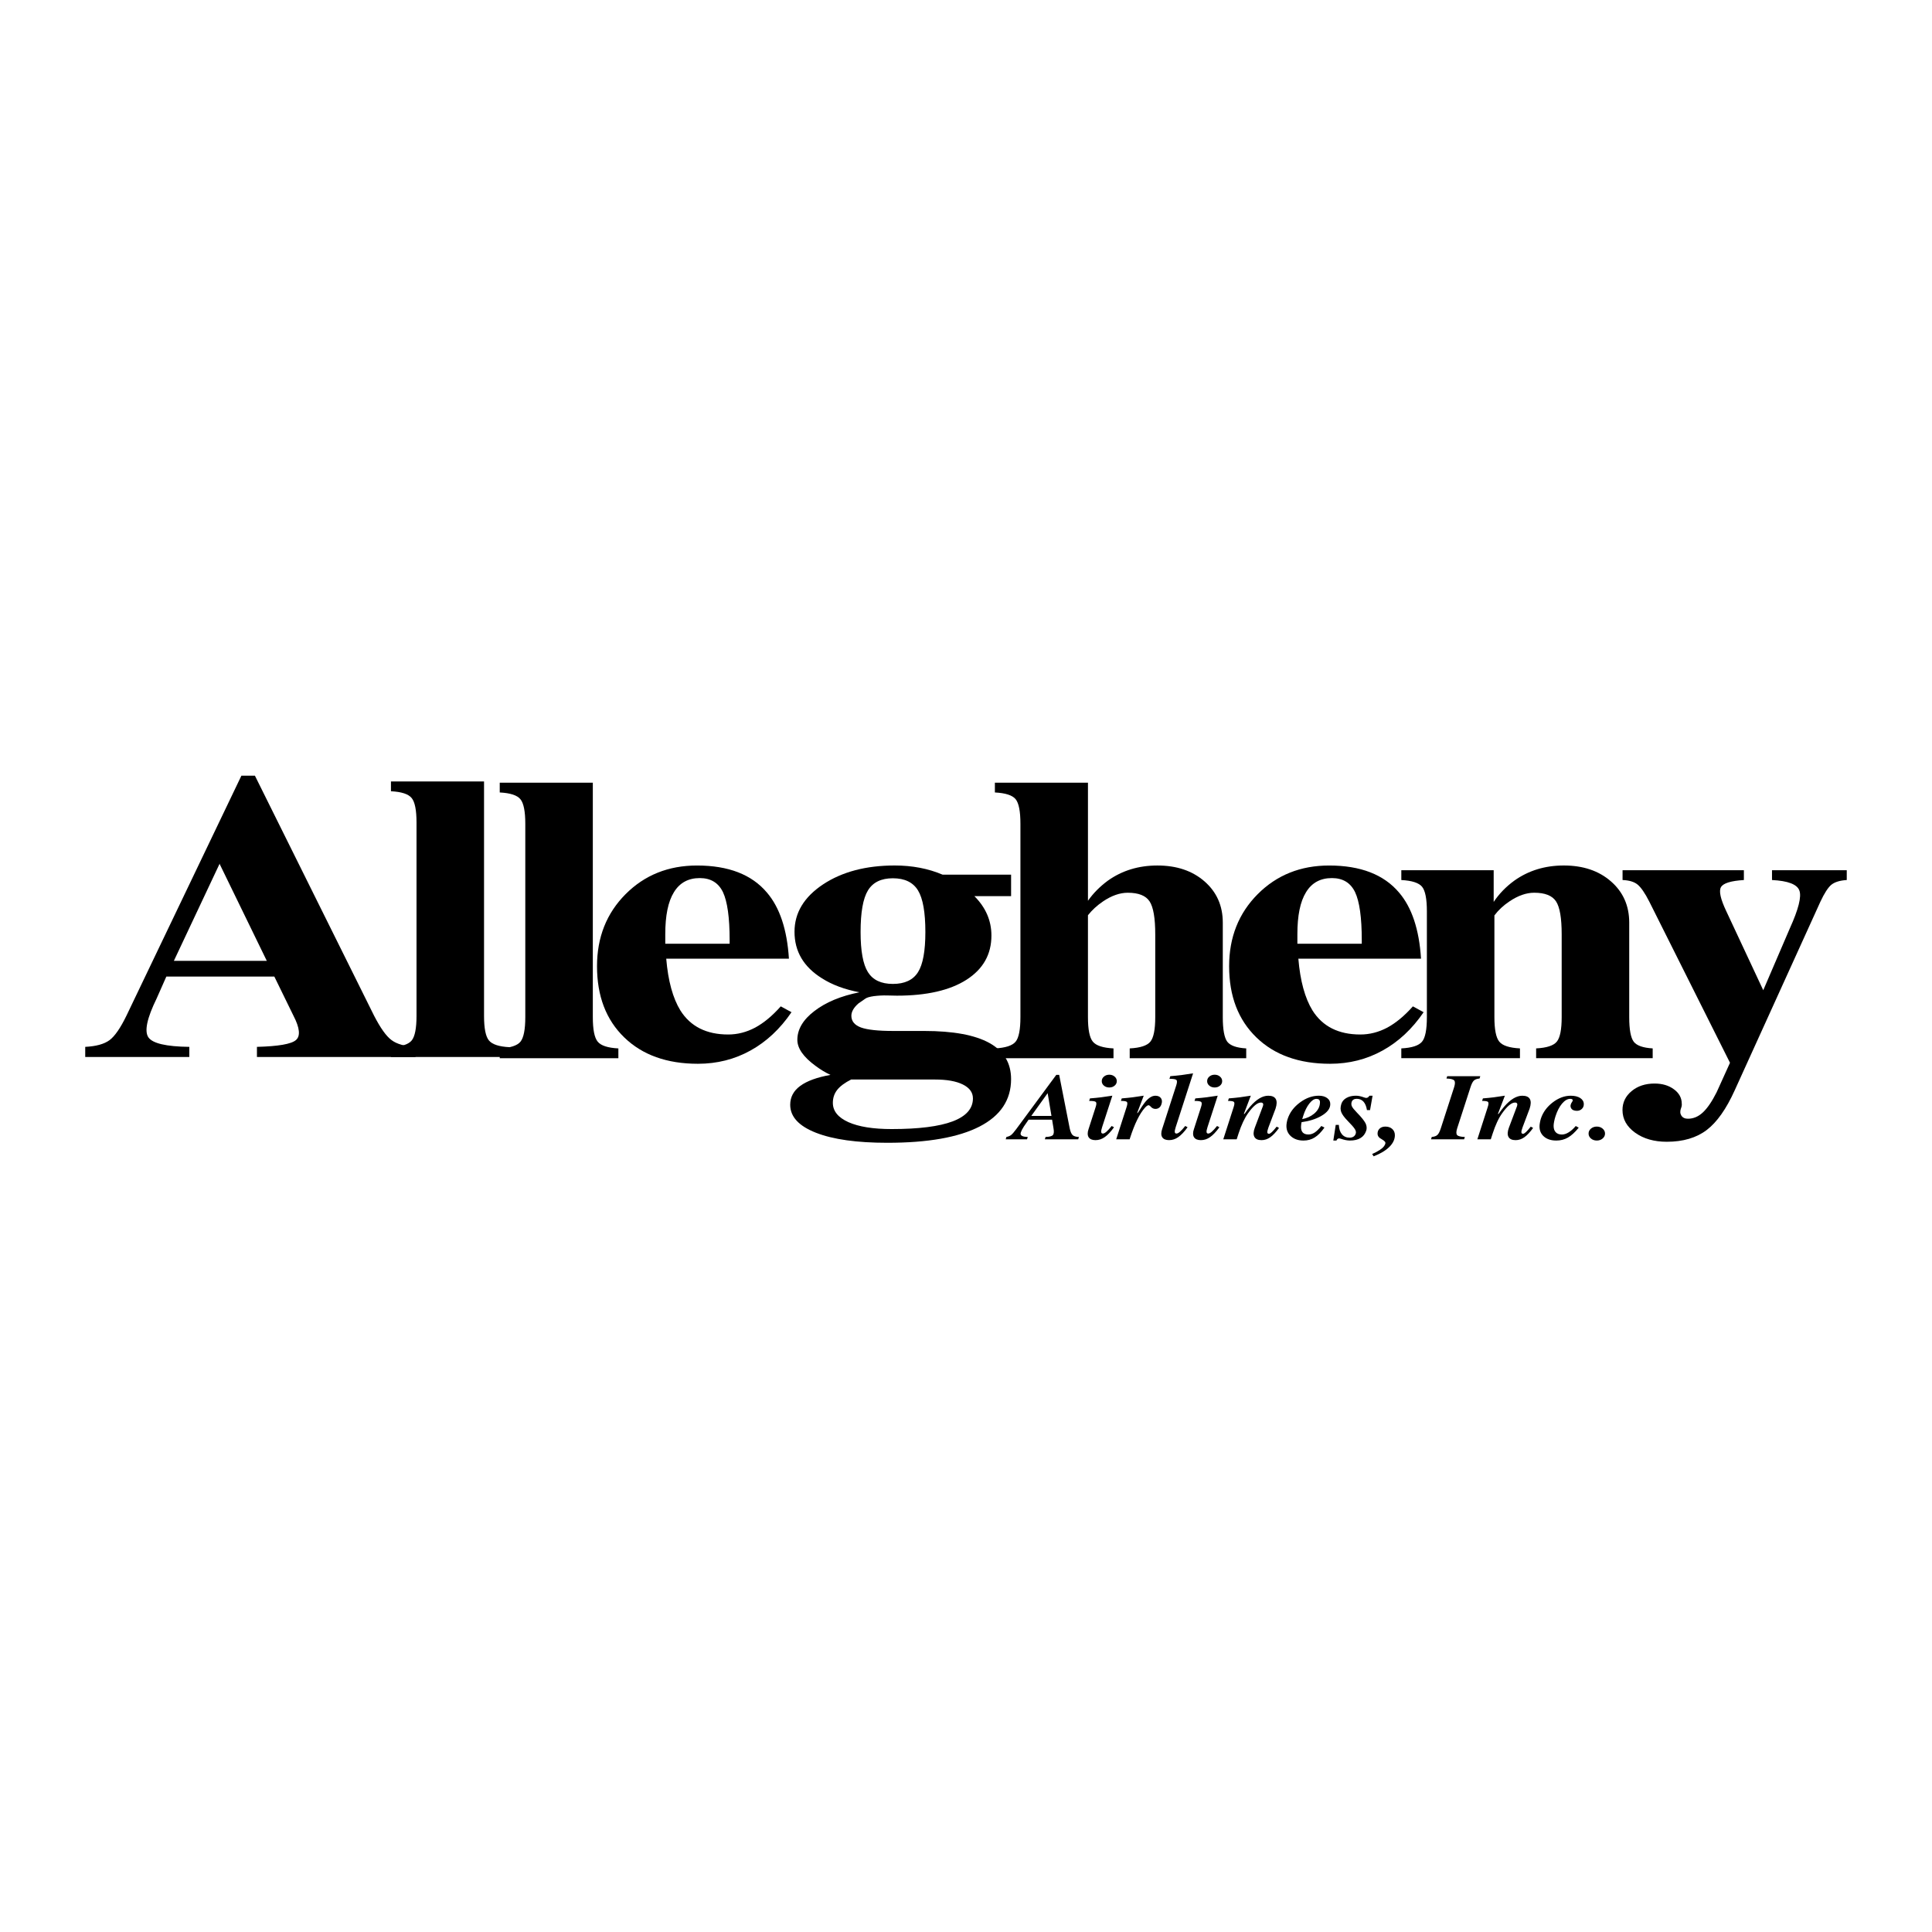 <?xml version="1.0" encoding="utf-8"?>
<!-- Generator: Adobe Illustrator 12.0.0, SVG Export Plug-In . SVG Version: 6.00 Build 51448)  -->
<!DOCTYPE svg PUBLIC "-//W3C//DTD SVG 1.1//EN" "http://www.w3.org/Graphics/SVG/1.1/DTD/svg11.dtd">
<svg  version="1.1" id="Calque_1" xmlns:x="http://ns.adobe.com/Extensibility/1.0/" xmlns:i="http://ns.adobe.com/AdobeIllustrator/10.0/" xmlns:graph="http://ns.adobe.com/Graphs/1.0/"
	 xmlns="http://www.w3.org/2000/svg" xmlns:xlink="http://www.w3.org/1999/xlink" xmlns:a="http://ns.adobe.com/AdobeSVGViewerExtensions/3.0/"
	 width="192.756" height="192.756" viewBox="0 0 192.756 192.756"
	 style="overflow:visible;enable-background:new 0 0 192.756 192.756;" xml:space="preserve">
<g>
	<polygon style="fill-rule:evenodd;clip-rule:evenodd;fill:#FFFFFF;" points="0,0 192.756,0 192.756,192.756 0,192.756 0,0 	"/>
	<path style="fill-rule:evenodd;clip-rule:evenodd;" d="M12.619,101.328L24.085,77.39h0.662h0.686l11.885,23.938
		c0.637,1.233,1.21,2.047,1.743,2.44c0.524,0.399,1.323,0.623,2.396,0.678v1.01h-7.899h-7.923v-1.01
		c2.13-0.055,3.43-0.278,3.889-0.678c0.468-0.394,0.388-1.214-0.25-2.44l-1.904-3.898l0,0H16.597l0,0l-0.969,2.188
		c-0.959,1.96-1.234,3.248-0.831,3.865c0.412,0.617,1.775,0.935,4.091,0.963v1.01h-5.18H8.503v-1.01
		c1.09-0.055,1.897-0.278,2.437-0.678C11.457,103.375,12.022,102.562,12.619,101.328L12.619,101.328L12.619,101.328z M21.922,86.149
		l-4.575,9.715l0,0h9.271l0,0l-4.729-9.715H21.922L21.922,86.149L21.922,86.149z"/>
	<path style="fill-rule:evenodd;clip-rule:evenodd;" d="M41.556,101.361V82.061c0-1.234-0.162-2.047-0.484-2.44
		c-0.323-0.4-1.009-0.624-2.066-0.678v-0.977h4.631h4.656l0,0v23.395c0,1.233,0.162,2.048,0.484,2.44
		c0.323,0.399,1.009,0.624,2.066,0.678v0.977h-5.907h-5.93v-0.977c1.057-0.054,1.75-0.278,2.074-0.678
		C41.394,103.409,41.556,102.595,41.556,101.361L41.556,101.361L41.556,101.361z"/>
	<path style="fill-rule:evenodd;clip-rule:evenodd;" d="M52.409,101.482V82.182c0-1.234-0.162-2.047-0.485-2.44
		c-0.322-0.4-1.008-0.624-2.065-0.678v-0.977h4.631h4.656l0,0v23.396c0,1.233,0.161,2.047,0.484,2.44
		c0.322,0.399,1.009,0.623,2.065,0.678v0.976H55.79h-5.931v-0.976c1.057-0.055,1.751-0.278,2.073-0.678
		C52.247,103.529,52.409,102.716,52.409,101.482L52.409,101.482L52.409,101.482z"/>
	<path style="fill-rule:evenodd;clip-rule:evenodd;" d="M69.633,106.133c-3.089,0-5.543-0.875-7.351-2.63
		c-1.815-1.756-2.718-4.123-2.718-7.105c0-2.881,0.952-5.281,2.848-7.186c1.896-1.905,4.277-2.86,7.125-2.86
		c3.139,0,5.463,0.901,6.979,2.698c1.275,1.485,2.01,3.682,2.195,6.597l0,0H66.47l0,0c0.186,2.223,0.662,3.945,1.412,5.166
		c1.008,1.6,2.598,2.399,4.769,2.399c0.935,0,1.823-0.23,2.687-0.685c0.855-0.461,1.71-1.166,2.558-2.122l1.073,0.583
		c-1.138,1.668-2.501,2.942-4.091,3.822C73.289,105.692,71.537,106.133,69.633,106.133L69.633,106.133L69.633,106.133z
		 M72.796,94.154L72.796,94.154v-0.359c0-2.257-0.226-3.858-0.669-4.792c-0.453-0.929-1.218-1.397-2.308-1.397
		c-1.146,0-2.009,0.468-2.582,1.41c-0.581,0.936-0.863,2.332-0.863,4.183v0.956l0,0H72.796L72.796,94.154L72.796,94.154z"/>
	<path style="fill-rule:evenodd;clip-rule:evenodd;" d="M84.941,101.346c0,0.543,0.323,0.93,0.96,1.167
		c0.638,0.23,1.71,0.346,3.227,0.346h3.074c2.896,0,5.067,0.4,6.511,1.2c1.445,0.8,2.163,2.006,2.163,3.605
		c0,2.075-1.05,3.654-3.146,4.732c-2.099,1.078-5.157,1.62-9.199,1.62c-3.042,0-5.414-0.332-7.125-1.003
		c-1.71-0.671-2.566-1.6-2.566-2.793c0-0.767,0.339-1.398,1.009-1.885c0.67-0.488,1.67-0.855,3.01-1.093l0,0
		c-0.492-0.223-0.984-0.521-1.484-0.894c-1.219-0.888-1.823-1.757-1.823-2.604c0-1.045,0.564-2.007,1.702-2.874
		c1.138-0.875,2.631-1.5,4.494-1.871l0,0c-1.468-0.278-2.711-0.739-3.736-1.39c-1.831-1.139-2.743-2.685-2.743-4.644
		c0-1.898,0.953-3.471,2.849-4.731c1.896-1.255,4.285-1.885,7.148-1.885c1.751,0,3.341,0.305,4.777,0.915l0,0h6.834v2.142h-3.664
		l0,0c1.138,1.139,1.702,2.448,1.702,3.932c0,1.884-0.83,3.349-2.492,4.414c-1.662,1.058-3.978,1.585-6.939,1.585l-0.953-0.02
		c-0.467-0.014-0.919,0.014-1.347,0.067c-0.42,0.061-0.71,0.143-0.848,0.251l-0.686,0.475
		C85.175,100.526,84.941,100.939,84.941,101.346L84.941,101.346L84.941,101.346z M89.081,87.625c-1.17,0-1.994,0.407-2.486,1.213
		s-0.734,2.189-0.734,4.149c0,1.892,0.242,3.227,0.734,4.007c0.492,0.78,1.315,1.172,2.486,1.172c1.186,0,2.017-0.393,2.509-1.172
		c0.492-0.78,0.734-2.115,0.734-4.007c0-1.959-0.242-3.342-0.734-4.149C91.098,88.032,90.266,87.625,89.081,87.625L89.081,87.625
		L89.081,87.625z M83.094,110.03c0,0.82,0.517,1.458,1.549,1.926c1.033,0.461,2.469,0.691,4.317,0.691
		c2.711,0,4.737-0.259,6.084-0.766c1.347-0.51,2.025-1.276,2.025-2.293c0-0.596-0.339-1.057-1.008-1.389
		c-0.67-0.332-1.59-0.495-2.775-0.495h-8.368l0,0c-0.63,0.319-1.098,0.663-1.388,1.031C83.238,109.108,83.094,109.536,83.094,110.03
		L83.094,110.03L83.094,110.03z"/>
	<path style="fill-rule:evenodd;clip-rule:evenodd;" d="M101.808,101.482V82.182c0-1.248-0.161-2.061-0.484-2.454
		c-0.321-0.386-1.008-0.61-2.064-0.664v-0.977h4.631h4.655l0,0V89.87l0,0l0,0c0.533-0.759,1.194-1.424,1.986-2.007
		c1.42-1.01,3.065-1.512,4.938-1.512c1.929,0,3.494,0.528,4.704,1.585c1.218,1.065,1.824,2.435,1.824,4.116v9.43
		c0,1.247,0.153,2.061,0.45,2.454c0.3,0.386,0.929,0.609,1.888,0.664v0.976h-5.809h-5.816v-0.976
		c1.056-0.055,1.741-0.278,2.065-0.678c0.322-0.394,0.483-1.207,0.483-2.44v-8.264c0-1.614-0.187-2.712-0.565-3.288
		c-0.379-0.576-1.104-0.861-2.179-0.861c-0.783,0-1.604,0.285-2.451,0.854c-0.623,0.42-1.123,0.888-1.519,1.39l0,0v10.169
		c0,1.233,0.161,2.047,0.485,2.44c0.321,0.399,1.009,0.623,2.064,0.678v0.976h-5.905h-5.931v-0.976
		c1.057-0.055,1.751-0.278,2.074-0.678C101.646,103.543,101.808,102.729,101.808,101.482L101.808,101.482L101.808,101.482z"/>
	<path style="fill-rule:evenodd;clip-rule:evenodd;" d="M132.701,106.133c-3.091,0-5.544-0.875-7.351-2.63
		c-1.815-1.756-2.72-4.123-2.72-7.105c0-2.881,0.952-5.281,2.848-7.186c1.897-1.905,4.277-2.86,7.125-2.86
		c3.14,0,5.462,0.901,6.98,2.698c1.275,1.485,2.009,3.682,2.193,6.597l0,0h-12.239l0,0c0.185,2.223,0.661,3.945,1.411,5.166
		c1.01,1.6,2.599,2.399,4.77,2.399c0.937,0,1.823-0.23,2.688-0.685c0.854-0.461,1.709-1.166,2.558-2.122l1.071,0.583
		c-1.138,1.668-2.5,2.942-4.091,3.822C136.355,105.692,134.605,106.133,132.701,106.133L132.701,106.133L132.701,106.133z
		 M135.864,94.154L135.864,94.154v-0.359c0-2.257-0.226-3.858-0.671-4.792c-0.451-0.929-1.217-1.397-2.308-1.397
		c-1.146,0-2.009,0.468-2.581,1.41c-0.582,0.936-0.864,2.332-0.864,4.183v0.956l0,0H135.864L135.864,94.154L135.864,94.154z"/>
	<path style="fill-rule:evenodd;clip-rule:evenodd;" d="M142.36,101.482V90.92c0-1.248-0.162-2.061-0.484-2.454
		c-0.324-0.387-1.009-0.61-2.066-0.665v-0.976h4.608h4.607l0,0v3.159l0,0l0,0c0.539-0.807,1.227-1.518,2.058-2.122
		c1.419-1.01,3.064-1.512,4.937-1.512c1.929,0,3.494,0.528,4.704,1.585c1.22,1.065,1.824,2.435,1.824,4.116v9.43
		c0,1.247,0.153,2.061,0.452,2.454c0.298,0.386,0.927,0.609,1.889,0.664v0.976h-5.812h-5.817v-0.976
		c1.059-0.055,1.743-0.278,2.066-0.678c0.322-0.394,0.483-1.207,0.483-2.44v-8.264c0-1.614-0.185-2.712-0.564-3.288
		c-0.38-0.576-1.105-0.861-2.18-0.861c-0.78,0-1.604,0.285-2.451,0.854c-0.621,0.414-1.122,0.881-1.517,1.41l0,0v10.149
		c0,1.233,0.162,2.047,0.483,2.44c0.322,0.399,1.008,0.623,2.066,0.678v0.976h-5.908h-5.93v-0.976
		c1.058-0.055,1.751-0.278,2.074-0.678C142.198,103.543,142.36,102.729,142.36,101.482L142.36,101.482L142.36,101.482z"/>
	<path style="fill-rule:evenodd;clip-rule:evenodd;" d="M181.62,89.964l-8.552,18.826c-0.84,1.857-1.767,3.173-2.792,3.952
		c-1.024,0.779-2.357,1.172-3.979,1.172l0,0c-1.259,0-2.308-0.297-3.154-0.9c-0.839-0.604-1.267-1.355-1.267-2.271
		c0-0.753,0.306-1.384,0.912-1.885c0.604-0.503,1.371-0.753,2.283-0.753c0.775,0,1.421,0.189,1.937,0.575
		c0.523,0.379,0.782,0.868,0.782,1.444c0.017,0.137-0.009,0.278-0.072,0.44c-0.113,0.292-0.097,0.536,0.032,0.74
		c0.138,0.21,0.354,0.312,0.654,0.312c0.547,0,1.048-0.21,1.5-0.637c0.452-0.422,0.904-1.093,1.363-2l1.332-2.938v-0.013
		l-8.045-16.066c-0.437-0.861-0.832-1.431-1.171-1.708c-0.338-0.278-0.838-0.427-1.5-0.454v-0.976h6.051h6.053v0.976
		c-1.291,0.081-2.05,0.312-2.283,0.705c-0.227,0.393-0.049,1.193,0.531,2.414l3.688,7.884h-0.007l0,0l2.654-6.176
		c0.863-1.906,1.186-3.166,0.951-3.783c-0.225-0.617-1.138-0.963-2.728-1.044v-0.976h3.729h3.729v0.976
		c-0.68,0.041-1.195,0.197-1.542,0.475C182.38,88.554,182.016,89.117,181.62,89.964L181.62,89.964L181.62,89.964z"/>
	<path style="fill-rule:evenodd;clip-rule:evenodd;" d="M101.389,112.654l3.998-5.416h0.141h0.146l1.049,5.327
		c0.071,0.338,0.17,0.565,0.292,0.682c0.124,0.116,0.334,0.179,0.63,0.188l-0.07,0.233h-1.663h-1.667l0.07-0.233
		c0.38-0.009,0.622-0.071,0.729-0.188c0.104-0.116,0.126-0.344,0.064-0.682l-0.14-0.854l0,0h-2.346l0,0l-0.2,0.29
		c-0.415,0.573-0.612,0.953-0.596,1.138c0.017,0.186,0.254,0.284,0.713,0.296l-0.07,0.233h-1.063h-1.066l0.071-0.233
		c0.203-0.041,0.362-0.108,0.477-0.202C101.003,113.141,101.172,112.947,101.389,112.654L101.389,112.654L101.389,112.654z
		 M104.522,109.067l-1.629,2.268l0,0h2.012l0,0l-0.38-2.268H104.522L104.522,109.067L104.522,109.067z M108.604,112.654l0.711-2.207
		c0.087-0.265,0.092-0.432,0.016-0.504c-0.078-0.072-0.302-0.107-0.666-0.104l0.081-0.252c0.427-0.035,0.798-0.07,1.108-0.109
		c0.311-0.038,0.687-0.093,1.124-0.162l0,0l-1.017,3.131c-0.076,0.232-0.107,0.398-0.093,0.5c0.013,0.099,0.067,0.148,0.17,0.148
		c0.094,0,0.211-0.062,0.351-0.182c0.138-0.121,0.314-0.312,0.525-0.574l0.233,0.129c-0.33,0.456-0.643,0.784-0.935,0.986
		c-0.282,0.199-0.59,0.298-0.914,0.298c-0.33,0-0.557-0.097-0.684-0.29c-0.063-0.101-0.093-0.22-0.093-0.358
		C108.519,112.97,108.545,112.818,108.604,112.654L108.604,112.654L108.604,112.654z M110.674,107.224
		c0.21,0,0.387,0.063,0.532,0.187c0.146,0.125,0.217,0.274,0.217,0.453s-0.071,0.329-0.217,0.451
		c-0.146,0.123-0.322,0.183-0.532,0.183c-0.211,0-0.389-0.06-0.534-0.183c-0.146-0.122-0.217-0.272-0.217-0.451
		s0.071-0.328,0.217-0.453C110.285,107.287,110.463,107.224,110.674,107.224L110.674,107.224L110.674,107.224z M111.364,113.668
		l1.037-3.221c0.087-0.265,0.097-0.432,0.03-0.504c-0.067-0.072-0.265-0.107-0.596-0.104l0.082-0.252
		c0.42-0.035,0.783-0.07,1.092-0.109c0.304-0.038,0.671-0.093,1.102-0.162l0,0l-0.626,1.641c-0.034,0.087-0.034,0.119-0.005,0.1
		c0.033-0.017,0.08-0.078,0.146-0.183l0,0c0.212-0.341,0.385-0.602,0.521-0.786c0.383-0.511,0.758-0.767,1.123-0.767
		c0.254,0,0.438,0.08,0.555,0.238c0.114,0.159,0.134,0.359,0.054,0.603c-0.046,0.153-0.123,0.271-0.227,0.352
		c-0.102,0.08-0.228,0.122-0.377,0.122c-0.087,0-0.169-0.018-0.244-0.054c-0.076-0.034-0.147-0.086-0.208-0.153
		c-0.039-0.049-0.081-0.089-0.125-0.116c-0.043-0.029-0.077-0.044-0.103-0.044c-0.091,0-0.211,0.081-0.358,0.242
		c-0.27,0.298-0.527,0.699-0.774,1.203c-0.25,0.503-0.49,1.117-0.722,1.837l-0.037,0.118l0,0h-0.669H111.364L111.364,113.668
		L111.364,113.668z M115.944,112.654l1.411-4.368c0.092-0.282,0.097-0.461,0.015-0.539c-0.081-0.079-0.313-0.116-0.693-0.113
		l0.082-0.262c0.438-0.036,0.815-0.075,1.131-0.114c0.321-0.042,0.703-0.098,1.146-0.172l0,0l-1.734,5.365
		c-0.075,0.232-0.107,0.398-0.094,0.496c0.012,0.1,0.068,0.147,0.17,0.147c0.095,0,0.211-0.062,0.35-0.182
		c0.141-0.121,0.316-0.312,0.525-0.574l0.233,0.129c-0.33,0.456-0.642,0.784-0.935,0.986c-0.28,0.199-0.586,0.298-0.912,0.298
		c-0.33,0-0.559-0.097-0.684-0.29C115.835,113.269,115.831,112.998,115.944,112.654L115.944,112.654L115.944,112.654z
		 M119.118,112.654l0.71-2.207c0.086-0.265,0.094-0.432,0.015-0.504c-0.078-0.072-0.3-0.107-0.666-0.104l0.082-0.252
		c0.426-0.035,0.797-0.07,1.109-0.109c0.309-0.038,0.687-0.093,1.124-0.162l0,0l-1.017,3.131c-0.077,0.232-0.107,0.398-0.095,0.5
		c0.013,0.099,0.068,0.148,0.171,0.148c0.095,0,0.21-0.062,0.35-0.182c0.141-0.121,0.316-0.312,0.525-0.574l0.233,0.129
		c-0.329,0.456-0.642,0.784-0.935,0.986c-0.282,0.199-0.587,0.298-0.912,0.298c-0.331,0-0.558-0.097-0.686-0.29
		c-0.062-0.101-0.092-0.22-0.092-0.358C119.031,112.97,119.058,112.818,119.118,112.654L119.118,112.654L119.118,112.654z
		 M121.187,107.224c0.211,0,0.388,0.063,0.532,0.187c0.146,0.125,0.217,0.274,0.217,0.453s-0.071,0.329-0.217,0.451
		c-0.145,0.123-0.321,0.183-0.532,0.183c-0.21,0-0.389-0.06-0.534-0.183c-0.144-0.122-0.217-0.272-0.217-0.451
		s0.073-0.328,0.217-0.453C120.798,107.287,120.977,107.224,121.187,107.224L121.187,107.224L121.187,107.224z M122.047,113.668
		l1.036-3.221c0.087-0.265,0.098-0.432,0.028-0.504c-0.066-0.072-0.263-0.107-0.593-0.104l0.082-0.252
		c0.418-0.035,0.784-0.07,1.09-0.109c0.304-0.038,0.673-0.093,1.104-0.162h-0.001l-0.695,1.823c0,0,0.013,0,0.034,0
		c0.024-0.002,0.036-0.005,0.036-0.008l0,0c0.192-0.277,0.381-0.525,0.564-0.734c0.623-0.717,1.221-1.076,1.799-1.076
		c0.375,0,0.625,0.108,0.75,0.324c0.125,0.215,0.119,0.535-0.018,0.959l-0.709,1.88c-0.083,0.229-0.12,0.394-0.114,0.489
		c0.008,0.097,0.064,0.146,0.17,0.146c0.067,0,0.165-0.059,0.287-0.172c0.122-0.116,0.282-0.295,0.479-0.542l0.233,0.129
		c-0.312,0.43-0.604,0.74-0.882,0.934c-0.268,0.188-0.556,0.285-0.864,0.285c-0.357,0-0.597-0.11-0.713-0.329
		c-0.117-0.218-0.104-0.525,0.046-0.921l0.81-2.156c0.036-0.111,0.036-0.195,0-0.255c-0.037-0.061-0.105-0.09-0.205-0.09
		c-0.351,0-0.779,0.358-1.286,1.071c-0.18,0.254-0.348,0.548-0.502,0.882c-0.156,0.334-0.303,0.71-0.44,1.131l-0.188,0.583l0,0
		h-0.666H122.047L122.047,113.668L122.047,113.668z M130.048,113.793c-0.5,0-0.909-0.135-1.226-0.406s-0.475-0.621-0.475-1.052
		c0-0.094,0.012-0.207,0.033-0.335c0.021-0.129,0.05-0.247,0.085-0.354c0.208-0.645,0.615-1.192,1.225-1.646
		c0.608-0.453,1.236-0.681,1.891-0.681c0.338,0,0.615,0.077,0.824,0.23c0.21,0.152,0.316,0.351,0.316,0.597v0.014
		c0.004,0.444-0.305,0.842-0.924,1.194c-0.529,0.3-1.178,0.503-1.94,0.607l0,0c-0.035,0.181-0.055,0.34-0.055,0.475
		c0,0.251,0.062,0.439,0.184,0.564c0.125,0.126,0.309,0.188,0.557,0.188c0.217,0,0.426-0.067,0.627-0.199
		c0.202-0.133,0.421-0.351,0.661-0.649l0.312,0.155c-0.321,0.457-0.646,0.786-0.976,0.99
		C130.843,113.69,130.468,113.793,130.048,113.793L130.048,113.793L130.048,113.793z M131.341,109.633
		c-0.228,0-0.465,0.156-0.709,0.469c-0.243,0.312-0.447,0.717-0.605,1.215l-0.104,0.338l0,0c0.455-0.088,0.847-0.266,1.174-0.532
		c0.398-0.329,0.597-0.715,0.597-1.159c0-0.109-0.029-0.192-0.09-0.249C131.545,109.661,131.456,109.633,131.341,109.633
		L131.341,109.633L131.341,109.633z M136.381,110.754c-0.06-0.376-0.178-0.659-0.35-0.846c-0.171-0.187-0.396-0.281-0.676-0.281
		c-0.125,0-0.233,0.027-0.317,0.081c-0.087,0.052-0.148,0.131-0.181,0.232c-0.051,0.163-0.04,0.313,0.027,0.451
		c0.066,0.135,0.229,0.339,0.493,0.61c0.436,0.445,0.719,0.795,0.854,1.053c0.079,0.159,0.119,0.317,0.119,0.475
		c0.003,0.096-0.012,0.188-0.043,0.28c-0.11,0.328-0.298,0.573-0.571,0.736c-0.271,0.165-0.626,0.247-1.068,0.247
		c-0.27-0.004-0.562-0.062-0.88-0.175c-0.104-0.037-0.191-0.046-0.261-0.025c-0.068,0.02-0.124,0.071-0.163,0.154l-0.028,0.046
		h-0.311h0.001l0.239-1.559l0,0h0.311c0.021,0.408,0.125,0.722,0.314,0.941c0.188,0.222,0.444,0.332,0.765,0.332
		c0.151,0,0.281-0.035,0.388-0.106c0.107-0.07,0.181-0.172,0.221-0.304c0.042-0.135,0.013-0.283-0.094-0.45
		c-0.099-0.164-0.34-0.441-0.721-0.826c-0.334-0.344-0.546-0.634-0.636-0.874c-0.04-0.116-0.062-0.237-0.065-0.362
		c0.004-0.138,0.029-0.284,0.076-0.438c0.083-0.261,0.254-0.463,0.515-0.608c0.258-0.146,0.572-0.219,0.945-0.219
		c0.238,0,0.518,0.06,0.83,0.178c0.102,0.042,0.193,0.051,0.272,0.03c0.079-0.019,0.148-0.07,0.207-0.153l0.037-0.055h0.312l0,0
		l-0.252,1.434l0,0H136.381L136.381,110.754L136.381,110.754z M137.439,113.104c0-0.212,0.071-0.382,0.214-0.511
		c0.144-0.129,0.331-0.193,0.562-0.193c0.286,0,0.517,0.079,0.69,0.237c0.175,0.158,0.262,0.365,0.262,0.623
		c0,0.414-0.184,0.803-0.551,1.167c-0.37,0.365-0.892,0.678-1.569,0.938l0,0l-0.146-0.23l0,0c0.612-0.271,1.006-0.532,1.185-0.78
		c0.042-0.059,0.082-0.127,0.113-0.207c0.037-0.093,0.027-0.173-0.023-0.242c-0.053-0.068-0.175-0.162-0.368-0.276l-0.13-0.079
		C137.519,113.434,137.439,113.284,137.439,113.104L137.439,113.104L137.439,113.104z M143.752,112.565l1.325-4.091
		c0.107-0.338,0.112-0.563,0.008-0.678c-0.104-0.116-0.362-0.179-0.773-0.191l0.077-0.233h1.65h1.65l-0.076,0.233
		c-0.258,0.022-0.445,0.09-0.565,0.204c-0.12,0.116-0.232,0.337-0.337,0.665l-1.326,4.091c-0.108,0.338-0.109,0.563-0.008,0.678
		c0.104,0.116,0.358,0.18,0.77,0.191l-0.07,0.233h-1.65h-1.652l0.071-0.233c0.257-0.021,0.448-0.09,0.569-0.206
		C143.535,113.115,143.646,112.894,143.752,112.565L143.752,112.565L143.752,112.565z M147.397,113.668l1.037-3.221
		c0.088-0.265,0.098-0.432,0.029-0.504c-0.066-0.072-0.263-0.107-0.594-0.104l0.082-0.252c0.42-0.035,0.784-0.07,1.091-0.109
		c0.305-0.038,0.671-0.093,1.104-0.162h-0.004l-0.695,1.823c0,0,0.015,0,0.036,0c0.024-0.002,0.034-0.005,0.034-0.008l0,0
		c0.194-0.277,0.383-0.525,0.566-0.734c0.624-0.717,1.221-1.076,1.797-1.076c0.375,0,0.628,0.108,0.752,0.324
		c0.123,0.215,0.118,0.535-0.02,0.959l-0.708,1.88c-0.084,0.229-0.121,0.394-0.113,0.489c0.008,0.097,0.062,0.146,0.168,0.146
		c0.07,0,0.166-0.059,0.288-0.172c0.123-0.116,0.282-0.295,0.479-0.542l0.233,0.129c-0.311,0.43-0.604,0.74-0.88,0.934
		c-0.267,0.188-0.558,0.285-0.865,0.285c-0.358,0-0.597-0.11-0.714-0.329c-0.117-0.218-0.101-0.525,0.046-0.921l0.812-2.156
		c0.034-0.111,0.034-0.195,0-0.255c-0.037-0.061-0.106-0.09-0.207-0.09c-0.351,0-0.777,0.358-1.284,1.071
		c-0.18,0.254-0.35,0.548-0.503,0.882c-0.155,0.334-0.302,0.71-0.438,1.131l-0.19,0.583l0,0h-0.665H147.397L147.397,113.668
		L147.397,113.668z M157.51,112.507c-0.371,0.459-0.731,0.788-1.078,0.988c-0.346,0.199-0.733,0.298-1.16,0.298
		c-0.508,0-0.914-0.129-1.217-0.385c-0.306-0.257-0.457-0.597-0.457-1.027c0-0.106,0.013-0.23,0.039-0.372
		c0.023-0.141,0.057-0.276,0.096-0.404c0.208-0.631,0.602-1.17,1.181-1.616c0.58-0.445,1.18-0.668,1.798-0.668
		c0.399,0,0.716,0.077,0.952,0.231c0.234,0.156,0.352,0.358,0.352,0.609v0.015c0,0.184-0.066,0.338-0.197,0.463
		c-0.133,0.125-0.295,0.189-0.486,0.189c-0.297,0-0.493-0.093-0.589-0.277c-0.098-0.188-0.058-0.397,0.115-0.633
		c0.059-0.087,0.069-0.155,0.033-0.207c-0.037-0.052-0.115-0.078-0.239-0.078c-0.268,0-0.54,0.16-0.811,0.479
		c-0.265,0.315-0.48,0.735-0.651,1.259c-0.059,0.185-0.104,0.36-0.135,0.526c-0.035,0.168-0.052,0.312-0.052,0.435
		c0,0.276,0.073,0.487,0.216,0.637c0.142,0.149,0.347,0.223,0.612,0.223c0.218,0,0.446-0.073,0.683-0.223
		c0.238-0.147,0.471-0.356,0.696-0.625L157.51,112.507L157.51,112.507L157.51,112.507z M159.313,112.399
		c0.229,0,0.422,0.068,0.58,0.203c0.159,0.135,0.24,0.299,0.24,0.495c0,0.195-0.081,0.357-0.24,0.493
		c-0.158,0.135-0.352,0.202-0.58,0.202c-0.229,0-0.423-0.067-0.583-0.202c-0.158-0.136-0.238-0.298-0.238-0.493
		c0-0.196,0.08-0.36,0.238-0.495C158.891,112.468,159.084,112.399,159.313,112.399L159.313,112.399L159.313,112.399z"/>
</g>
</svg>
